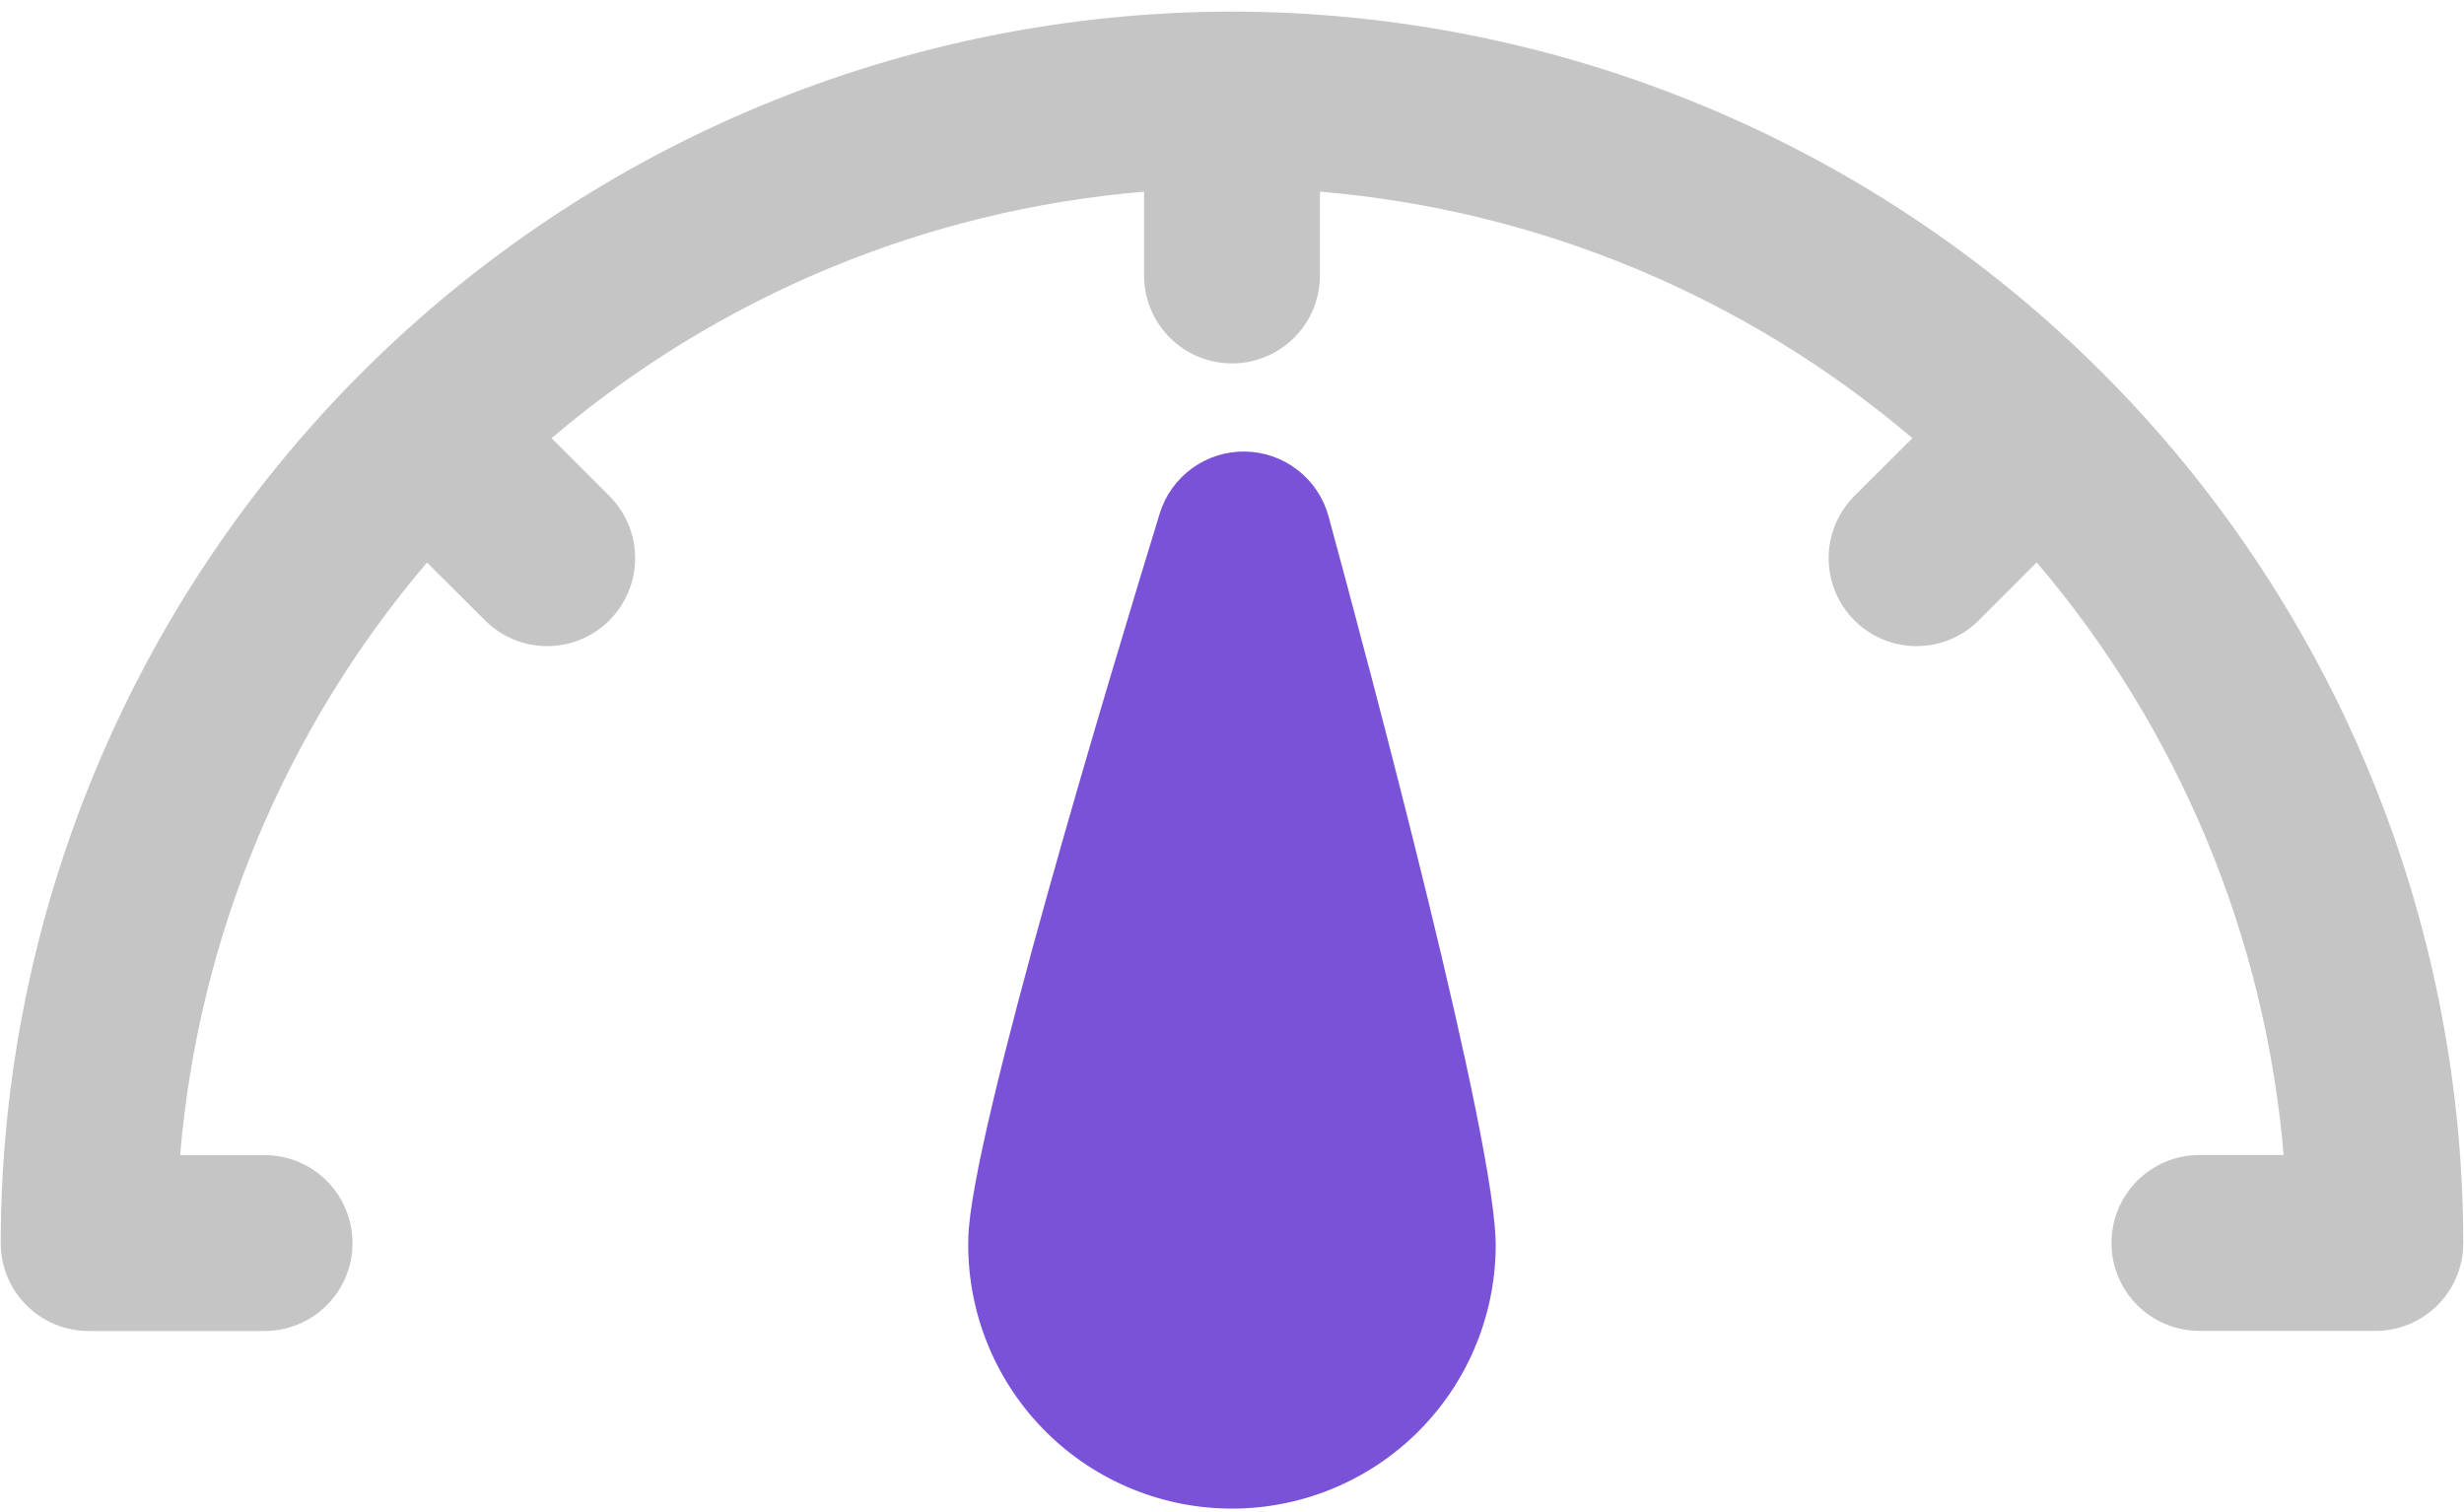 <svg width="176" height="108" viewBox="0 0 176 108" fill="none" xmlns="http://www.w3.org/2000/svg">
<path d="M88 0.828C64.681 0.854 42.325 10.13 25.836 26.619C9.348 43.109 0.075 65.466 0.051 88.785C0.05 89.61 0.213 90.427 0.528 91.19C0.844 91.952 1.306 92.645 1.89 93.228C2.473 93.811 3.166 94.274 3.928 94.59C4.691 94.905 5.508 95.067 6.333 95.067H18.897C20.563 95.067 22.161 94.405 23.339 93.227C24.517 92.049 25.179 90.451 25.179 88.785C25.179 87.119 24.517 85.521 23.339 84.343C22.161 83.165 20.563 82.503 18.897 82.503H12.866C14.182 66.9 20.349 52.099 30.502 40.177L34.687 44.354C35.869 45.512 37.46 46.157 39.115 46.149C40.769 46.141 42.354 45.481 43.525 44.311C44.695 43.142 45.357 41.557 45.367 39.903C45.377 38.248 44.733 36.656 43.576 35.473L39.399 31.296C51.319 21.151 66.119 14.994 81.718 13.69V19.675C81.718 21.341 82.38 22.939 83.558 24.117C84.736 25.295 86.334 25.957 88 25.957C89.666 25.957 91.264 25.295 92.442 24.117C93.62 22.939 94.282 21.341 94.282 19.675V13.69C109.88 14.998 124.677 21.154 136.6 31.296L132.407 35.473C131.25 36.656 130.606 38.248 130.616 39.903C130.625 41.557 131.287 43.142 132.458 44.311C133.628 45.481 135.213 46.141 136.868 46.149C138.523 46.157 140.114 45.512 141.296 44.354L145.481 40.169C155.631 52.093 161.797 66.892 163.117 82.495H157.102C155.436 82.495 153.838 83.157 152.66 84.335C151.482 85.513 150.82 87.111 150.82 88.777C150.82 90.443 151.482 92.041 152.66 93.219C153.838 94.397 155.436 95.059 157.102 95.059H169.666C170.491 95.059 171.308 94.897 172.07 94.582C172.833 94.266 173.525 93.803 174.109 93.22C174.692 92.637 175.155 91.944 175.47 91.182C175.786 90.419 175.948 89.602 175.948 88.777C175.922 65.46 166.648 43.105 150.16 26.616C133.672 10.129 111.317 0.854 88 0.828Z" fill="#C5C5C5"/>
<path d="M69.165 88.472C69.107 90.957 69.541 93.428 70.442 95.744C71.343 98.059 72.693 100.174 74.415 101.966C76.136 103.757 78.195 105.191 80.474 106.183C82.752 107.176 85.204 107.708 87.688 107.749C90.173 107.789 92.641 107.338 94.95 106.421C97.26 105.504 99.365 104.139 101.145 102.405C102.924 100.671 104.343 98.602 105.32 96.317C106.296 94.032 106.811 91.576 106.835 89.091C106.962 81.824 97.727 47.284 94.896 36.881C94.539 35.569 93.765 34.407 92.691 33.572C91.617 32.737 90.301 32.273 88.941 32.251C87.581 32.228 86.25 32.648 85.149 33.447C84.048 34.246 83.236 35.381 82.836 36.681C79.673 46.996 69.283 81.204 69.165 88.472Z" fill="#7952D8"/>
</svg>
